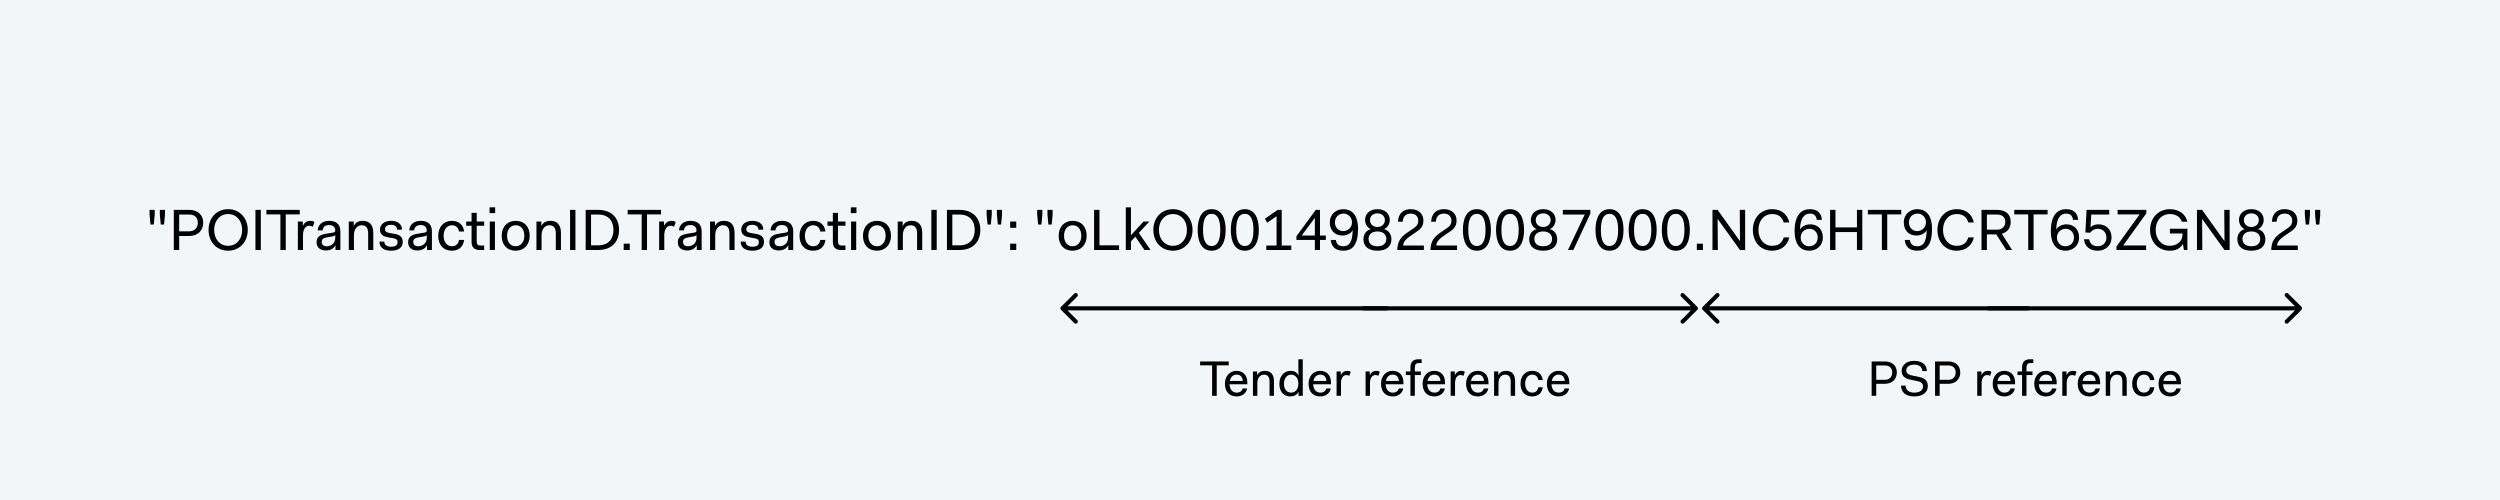<svg width="600" height="120" viewBox="0 0 600 120" fill="none" xmlns="http://www.w3.org/2000/svg">
<rect width="600" height="120" fill="#F3F6F9"/>
<path d="M407.354 74.354C407.549 74.158 407.549 73.842 407.354 73.647L404.172 70.465C403.976 70.269 403.66 70.269 403.464 70.465C403.269 70.66 403.269 70.976 403.464 71.172L406.293 74L403.464 76.828C403.269 77.024 403.269 77.34 403.464 77.535C403.66 77.731 403.976 77.731 404.172 77.535L407.354 74.354ZM327 74.5L407 74.5L407 73.5L327 73.5L327 74.5Z" fill="black"/>
<path d="M552.354 74.354C552.549 74.158 552.549 73.842 552.354 73.646L549.172 70.465C548.976 70.269 548.66 70.269 548.464 70.465C548.269 70.66 548.269 70.976 548.464 71.172L551.293 74L548.464 76.828C548.269 77.024 548.269 77.34 548.464 77.535C548.66 77.731 548.976 77.731 549.172 77.535L552.354 74.354ZM477 74.5H552V73.5H477V74.5Z" fill="black"/>
<path d="M254.646 73.646C254.451 73.842 254.451 74.158 254.646 74.354L257.828 77.535C258.024 77.731 258.34 77.731 258.536 77.535C258.731 77.34 258.731 77.024 258.536 76.828L255.707 74L258.536 71.172C258.731 70.976 258.731 70.66 258.536 70.465C258.34 70.269 258.024 70.269 257.828 70.465L254.646 73.646ZM333 73.5L255 73.5V74.5L333 74.5V73.5Z" fill="black"/>
<path d="M408.646 73.646C408.451 73.842 408.451 74.158 408.646 74.354L411.828 77.535C412.024 77.731 412.34 77.731 412.536 77.535C412.731 77.34 412.731 77.024 412.536 76.828L409.707 74L412.536 71.172C412.731 70.976 412.731 70.66 412.536 70.465C412.34 70.269 412.024 70.269 411.828 70.465L408.646 73.646ZM487 73.5L409 73.5V74.5L487 74.5V73.5Z" fill="black"/>
<path d="M288.03 87.68H290.91V95H292.014V87.68H294.894V86.744H288.03V87.68ZM293.98 92.072C293.98 93.944 294.988 95.144 296.812 95.144C298.192 95.144 299.152 94.268 299.308 93.224H298.252C298.12 93.752 297.676 94.232 296.812 94.232C295.792 94.232 295.132 93.452 295.084 92.216H299.356V91.784C299.356 90.02 298.288 89 296.764 89C295.18 89 293.98 90.248 293.98 92.072ZM296.764 89.912C297.64 89.912 298.18 90.368 298.276 91.424H295.144C295.336 90.464 295.96 89.912 296.764 89.912ZM300.705 95H301.761V91.964C301.761 90.692 302.445 89.912 303.345 89.912C304.161 89.912 304.689 90.344 304.689 91.592V95H305.745V91.448C305.745 89.624 304.737 89 303.585 89C302.709 89 302.097 89.336 301.761 90.008H301.713V89.144H300.705V95ZM307.046 92.12C307.046 94.04 308.15 95.144 309.638 95.144C310.454 95.144 311.222 94.856 311.606 94.088H311.654V95H312.662V86.216H311.606V88.088C311.606 88.484 311.606 89.288 311.654 90.056H311.606C311.222 89.288 310.55 89 309.734 89C308.246 89 307.046 90.2 307.046 92.12ZM308.15 92.12C308.15 90.728 308.906 89.912 309.878 89.912C310.826 89.912 311.606 90.68 311.606 92.072C311.606 93.464 310.826 94.232 309.878 94.232C308.906 94.232 308.15 93.512 308.15 92.12ZM314.054 92.072C314.054 93.944 315.062 95.144 316.886 95.144C318.266 95.144 319.226 94.268 319.382 93.224H318.326C318.194 93.752 317.75 94.232 316.886 94.232C315.866 94.232 315.206 93.452 315.158 92.216H319.43V91.784C319.43 90.02 318.362 89 316.838 89C315.254 89 314.054 90.248 314.054 92.072ZM316.838 89.912C317.714 89.912 318.254 90.368 318.35 91.424H315.218C315.41 90.464 316.034 89.912 316.838 89.912ZM320.779 95H321.835V91.94C321.835 90.92 322.255 90.008 323.131 90.008C323.359 90.008 323.599 90.068 323.851 90.2L324.187 89.24C323.887 89.036 323.611 89 323.371 89C322.615 89 322.111 89.372 321.823 89.996H321.787V89.144H320.779V95ZM327.74 95H328.796V91.94C328.796 90.92 329.216 90.008 330.092 90.008C330.32 90.008 330.56 90.068 330.812 90.2L331.148 89.24C330.848 89.036 330.572 89 330.332 89C329.576 89 329.072 89.372 328.784 89.996H328.748V89.144H327.74V95ZM331.445 92.072C331.445 93.944 332.453 95.144 334.277 95.144C335.657 95.144 336.617 94.268 336.773 93.224H335.717C335.585 93.752 335.141 94.232 334.277 94.232C333.257 94.232 332.597 93.452 332.549 92.216H336.821V91.784C336.821 90.02 335.753 89 334.229 89C332.645 89 331.445 90.248 331.445 92.072ZM334.229 89.912C335.105 89.912 335.645 90.368 335.741 91.424H332.609C332.801 90.464 333.425 89.912 334.229 89.912ZM338.504 95H339.56V90.008H341V89.144H339.56V88.232C339.56 87.512 339.8 87.128 340.568 87.128H341.192V86.216H340.472C339.164 86.216 338.504 86.876 338.504 88.184V89.144H337.4V90.008H338.504V95ZM341.429 92.072C341.429 93.944 342.437 95.144 344.261 95.144C345.641 95.144 346.601 94.268 346.757 93.224H345.701C345.569 93.752 345.125 94.232 344.261 94.232C343.241 94.232 342.581 93.452 342.533 92.216H346.805V91.784C346.805 90.02 345.737 89 344.213 89C342.629 89 341.429 90.248 341.429 92.072ZM344.213 89.912C345.089 89.912 345.629 90.368 345.725 91.424H342.593C342.785 90.464 343.409 89.912 344.213 89.912ZM348.154 95H349.21V91.94C349.21 90.92 349.63 90.008 350.506 90.008C350.734 90.008 350.974 90.068 351.226 90.2L351.562 89.24C351.262 89.036 350.986 89 350.746 89C349.99 89 349.486 89.372 349.198 89.996H349.162V89.144H348.154V95ZM351.859 92.072C351.859 93.944 352.867 95.144 354.691 95.144C356.071 95.144 357.031 94.268 357.187 93.224H356.131C355.999 93.752 355.555 94.232 354.691 94.232C353.671 94.232 353.011 93.452 352.963 92.216H357.235V91.784C357.235 90.02 356.167 89 354.643 89C353.059 89 351.859 90.248 351.859 92.072ZM354.643 89.912C355.519 89.912 356.059 90.368 356.155 91.424H353.023C353.215 90.464 353.839 89.912 354.643 89.912ZM358.584 95H359.64V91.964C359.64 90.692 360.324 89.912 361.224 89.912C362.04 89.912 362.568 90.344 362.568 91.592V95H363.624V91.448C363.624 89.624 362.616 89 361.464 89C360.588 89 359.976 89.336 359.64 90.008H359.592V89.144H358.584V95ZM364.925 92.072C364.925 93.944 365.981 95.144 367.709 95.144C369.233 95.144 370.097 94.244 370.253 92.936H369.197C369.065 93.704 368.621 94.232 367.709 94.232C366.749 94.232 366.029 93.368 366.029 92.072C366.029 90.776 366.749 89.912 367.709 89.912C368.621 89.912 369.065 90.44 369.197 91.208H370.253C370.097 89.9 369.233 89 367.709 89C366.125 89 364.925 90.2 364.925 92.072ZM371.253 92.072C371.253 93.944 372.261 95.144 374.085 95.144C375.465 95.144 376.425 94.268 376.581 93.224H375.525C375.393 93.752 374.949 94.232 374.085 94.232C373.065 94.232 372.405 93.452 372.357 92.216H376.629V91.784C376.629 90.02 375.561 89 374.037 89C372.453 89 371.253 90.248 371.253 92.072ZM374.037 89.912C374.913 89.912 375.453 90.368 375.549 91.424H372.417C372.609 90.464 373.233 89.912 374.037 89.912Z" fill="black"/>
<path d="M36.12 53.896H36.904L37.128 51.544V50.368H35.896V51.544L36.12 53.896ZM38.584 53.896H39.368L39.592 51.544V50.368H38.36V51.544L38.584 53.896ZM41.714 60H43.002V56.64H45.354C47.552 56.64 48.77 55.254 48.77 53.448C48.77 51.642 47.552 50.368 45.354 50.368H41.714V60ZM45.41 51.488C46.81 51.488 47.482 52.328 47.482 53.448C47.482 54.568 46.81 55.52 45.41 55.52H43.002V51.488H45.41ZM50.053 55.184C50.053 58.04 51.944 60.168 54.758 60.168C57.502 60.168 59.462 58.04 59.462 55.184C59.462 52.328 57.502 50.2 54.758 50.2C51.944 50.2 50.053 52.328 50.053 55.184ZM51.398 55.184C51.398 53 52.727 51.376 54.758 51.376C56.788 51.376 58.117 53 58.117 55.184C58.117 57.368 56.788 58.992 54.758 58.992C52.727 58.992 51.398 57.368 51.398 55.184ZM61.306 60H62.594V50.368H61.306V60ZM63.932 51.46H67.292V60H68.58V51.46H71.94V50.368H63.932V51.46ZM71.488 60H72.72V56.43C72.72 55.24 73.21 54.176 74.232 54.176C74.498 54.176 74.778 54.246 75.072 54.4L75.464 53.28C75.114 53.042 74.792 53 74.512 53C73.63 53 73.042 53.434 72.706 54.162H72.664V53.168H71.488V60ZM75.977 58.18C75.977 59.398 76.873 60.112 78.217 60.112C79.337 60.112 80.121 59.622 80.457 58.908H80.513V60H81.689V55.52C81.689 53.938 80.807 53 79.001 53C77.293 53 76.299 54.008 76.257 55.296H77.433C77.489 54.526 77.993 54.008 79.001 54.008C79.967 54.008 80.457 54.582 80.457 55.296C80.457 55.716 80.289 55.772 79.561 55.884L78.161 56.108C76.607 56.374 75.977 56.99 75.977 58.18ZM80.457 57.088C80.457 58.432 79.449 59.104 78.385 59.104C77.615 59.104 77.209 58.67 77.209 58.068C77.209 57.41 77.601 57.13 78.441 56.976L79.729 56.752C80.079 56.696 80.331 56.584 80.457 56.43V57.088ZM83.71 60H84.942V56.458C84.942 54.974 85.74 54.064 86.79 54.064C87.743 54.064 88.359 54.568 88.359 56.024V60H89.591V55.856C89.591 53.728 88.415 53 87.07 53C86.049 53 85.335 53.392 84.942 54.176H84.886V53.168H83.71V60ZM91.054 57.984C91.054 59.384 92.104 60.168 93.854 60.168C95.534 60.168 96.654 59.482 96.654 58.04C96.654 56.738 95.772 56.332 94.806 56.15L93.518 55.926C92.692 55.772 92.398 55.52 92.398 55.016C92.398 54.302 93.014 53.952 93.854 53.952C94.75 53.952 95.31 54.4 95.31 55.128H96.486C96.486 53.672 95.296 53 93.854 53C92.342 53 91.194 53.798 91.194 55.128C91.194 56.43 92.272 56.808 93.126 56.962L94.414 57.186C95.128 57.312 95.422 57.55 95.422 58.096C95.422 58.866 94.946 59.216 93.826 59.216C93 59.216 92.23 58.852 92.23 57.984H91.054ZM97.947 58.18C97.947 59.398 98.843 60.112 100.187 60.112C101.307 60.112 102.091 59.622 102.427 58.908H102.483V60H103.659V55.52C103.659 53.938 102.777 53 100.971 53C99.263 53 98.269 54.008 98.227 55.296H99.403C99.459 54.526 99.963 54.008 100.971 54.008C101.937 54.008 102.427 54.582 102.427 55.296C102.427 55.716 102.259 55.772 101.531 55.884L100.131 56.108C98.577 56.374 97.947 56.99 97.947 58.18ZM102.427 57.088C102.427 58.432 101.419 59.104 100.355 59.104C99.585 59.104 99.179 58.67 99.179 58.068C99.179 57.41 99.571 57.13 100.411 56.976L101.699 56.752C102.049 56.696 102.301 56.584 102.427 56.43V57.088ZM105.177 56.584C105.177 58.768 106.409 60.168 108.425 60.168C110.203 60.168 111.211 59.118 111.393 57.592H110.161C110.007 58.488 109.489 59.104 108.425 59.104C107.305 59.104 106.465 58.096 106.465 56.584C106.465 55.072 107.305 54.064 108.425 54.064C109.489 54.064 110.007 54.68 110.161 55.576H111.393C111.211 54.05 110.203 53 108.425 53C106.577 53 105.177 54.4 105.177 56.584ZM113.177 58.04C113.177 59.384 113.849 60 115.193 60H116.201V58.936H115.361C114.689 58.936 114.409 58.656 114.409 57.928V54.176H116.201V53.168H114.409V51.096H113.177V53.168H111.889V54.176H113.177V58.04ZM117.492 51.152H118.836V49.752H117.492V51.152ZM117.548 60H118.78V53.168H117.548V60ZM120.408 56.584C120.408 58.768 121.696 60.168 123.768 60.168C125.728 60.168 127.128 58.768 127.128 56.584C127.128 54.4 125.84 53 123.768 53C121.808 53 120.408 54.4 120.408 56.584ZM121.696 56.584C121.696 55.072 122.522 54.064 123.768 54.064C125 54.064 125.84 55.002 125.84 56.584C125.84 58.096 124.986 59.104 123.768 59.104C122.522 59.104 121.696 58.096 121.696 56.584ZM128.746 60H129.978V56.458C129.978 54.974 130.776 54.064 131.826 54.064C132.778 54.064 133.394 54.568 133.394 56.024V60H134.626V55.856C134.626 53.728 133.45 53 132.106 53C131.084 53 130.37 53.392 129.978 54.176H129.922V53.168H128.746V60ZM136.816 60H138.104V50.368H136.816V60ZM140.562 60H143.53C146.848 60 148.57 57.998 148.57 55.184C148.57 52.37 146.848 50.368 143.53 50.368H140.562V60ZM143.53 51.488C146.232 51.488 147.226 53.224 147.226 55.184C147.226 57.144 146.232 58.88 143.53 58.88H141.85V51.488H143.53ZM149.691 60H151.147V58.488H149.691V60ZM150.639 51.46H153.999V60H155.287V51.46H158.647V50.368H150.639V51.46ZM158.195 60H159.427V56.43C159.427 55.24 159.917 54.176 160.939 54.176C161.205 54.176 161.485 54.246 161.779 54.4L162.171 53.28C161.821 53.042 161.499 53 161.219 53C160.337 53 159.749 53.434 159.413 54.162H159.371V53.168H158.195V60ZM162.684 58.18C162.684 59.398 163.58 60.112 164.924 60.112C166.044 60.112 166.828 59.622 167.164 58.908H167.22V60H168.396V55.52C168.396 53.938 167.514 53 165.708 53C164 53 163.006 54.008 162.964 55.296H164.14C164.196 54.526 164.7 54.008 165.708 54.008C166.674 54.008 167.164 54.582 167.164 55.296C167.164 55.716 166.996 55.772 166.268 55.884L164.868 56.108C163.314 56.374 162.684 56.99 162.684 58.18ZM167.164 57.088C167.164 58.432 166.156 59.104 165.092 59.104C164.322 59.104 163.916 58.67 163.916 58.068C163.916 57.41 164.308 57.13 165.148 56.976L166.436 56.752C166.786 56.696 167.038 56.584 167.164 56.43V57.088ZM170.418 60H171.65V56.458C171.65 54.974 172.448 54.064 173.498 54.064C174.45 54.064 175.066 54.568 175.066 56.024V60H176.298V55.856C176.298 53.728 175.122 53 173.778 53C172.756 53 172.042 53.392 171.65 54.176H171.594V53.168H170.418V60ZM177.761 57.984C177.761 59.384 178.811 60.168 180.561 60.168C182.241 60.168 183.361 59.482 183.361 58.04C183.361 56.738 182.479 56.332 181.513 56.15L180.225 55.926C179.399 55.772 179.105 55.52 179.105 55.016C179.105 54.302 179.721 53.952 180.561 53.952C181.457 53.952 182.017 54.4 182.017 55.128H183.193C183.193 53.672 182.003 53 180.561 53C179.049 53 177.901 53.798 177.901 55.128C177.901 56.43 178.979 56.808 179.833 56.962L181.121 57.186C181.835 57.312 182.129 57.55 182.129 58.096C182.129 58.866 181.653 59.216 180.533 59.216C179.707 59.216 178.937 58.852 178.937 57.984H177.761ZM184.654 58.18C184.654 59.398 185.55 60.112 186.894 60.112C188.014 60.112 188.798 59.622 189.134 58.908H189.19V60H190.366V55.52C190.366 53.938 189.484 53 187.678 53C185.97 53 184.976 54.008 184.934 55.296H186.11C186.166 54.526 186.67 54.008 187.678 54.008C188.644 54.008 189.134 54.582 189.134 55.296C189.134 55.716 188.966 55.772 188.238 55.884L186.838 56.108C185.284 56.374 184.654 56.99 184.654 58.18ZM189.134 57.088C189.134 58.432 188.126 59.104 187.062 59.104C186.292 59.104 185.886 58.67 185.886 58.068C185.886 57.41 186.278 57.13 187.118 56.976L188.406 56.752C188.756 56.696 189.008 56.584 189.134 56.43V57.088ZM191.884 56.584C191.884 58.768 193.116 60.168 195.132 60.168C196.91 60.168 197.918 59.118 198.1 57.592H196.868C196.714 58.488 196.196 59.104 195.132 59.104C194.012 59.104 193.172 58.096 193.172 56.584C193.172 55.072 194.012 54.064 195.132 54.064C196.196 54.064 196.714 54.68 196.868 55.576H198.1C197.918 54.05 196.91 53 195.132 53C193.284 53 191.884 54.4 191.884 56.584ZM199.884 58.04C199.884 59.384 200.556 60 201.9 60H202.908V58.936H202.068C201.396 58.936 201.116 58.656 201.116 57.928V54.176H202.908V53.168H201.116V51.096H199.884V53.168H198.596V54.176H199.884V58.04ZM204.199 51.152H205.543V49.752H204.199V51.152ZM204.255 60H205.487V53.168H204.255V60ZM207.115 56.584C207.115 58.768 208.403 60.168 210.475 60.168C212.435 60.168 213.835 58.768 213.835 56.584C213.835 54.4 212.547 53 210.475 53C208.515 53 207.115 54.4 207.115 56.584ZM208.403 56.584C208.403 55.072 209.229 54.064 210.475 54.064C211.707 54.064 212.547 55.002 212.547 56.584C212.547 58.096 211.693 59.104 210.475 59.104C209.229 59.104 208.403 58.096 208.403 56.584ZM215.453 60H216.685V56.458C216.685 54.974 217.483 54.064 218.533 54.064C219.485 54.064 220.101 54.568 220.101 56.024V60H221.333V55.856C221.333 53.728 220.157 53 218.813 53C217.791 53 217.077 53.392 216.685 54.176H216.629V53.168H215.453V60ZM223.523 60H224.811V50.368H223.523V60ZM227.269 60H230.237C233.555 60 235.277 57.998 235.277 55.184C235.277 52.37 233.555 50.368 230.237 50.368H227.269V60ZM230.237 51.488C232.939 51.488 233.933 53.224 233.933 55.184C233.933 57.144 232.939 58.88 230.237 58.88H228.557V51.488H230.237ZM237.015 53.896H237.799L238.023 51.544V50.368H236.791V51.544L237.015 53.896ZM239.479 53.896H240.263L240.487 51.544V50.368H239.255V51.544L239.479 53.896ZM242.441 54.68H243.897V53.168H242.441V54.68ZM242.441 60H243.897V58.488H242.441V60ZM249.155 53.896H249.939L250.163 51.544V50.368H248.931V51.544L249.155 53.896ZM251.619 53.896H252.403L252.627 51.544V50.368H251.395V51.544L251.619 53.896ZM254.078 56.584C254.078 58.768 255.366 60.168 257.438 60.168C259.398 60.168 260.798 58.768 260.798 56.584C260.798 54.4 259.51 53 257.438 53C255.478 53 254.078 54.4 254.078 56.584ZM255.366 56.584C255.366 55.072 256.192 54.064 257.438 54.064C258.67 54.064 259.51 55.002 259.51 56.584C259.51 58.096 258.656 59.104 257.438 59.104C256.192 59.104 255.366 58.096 255.366 56.584ZM262.584 60H268.576V58.88H263.872V50.368H262.584V60ZM270.195 60H271.427V57.942L272.477 56.794L274.675 60H276.131L273.317 55.898L275.851 53.168H274.451L271.427 56.458V49.752H270.195V60ZM276.802 55.184C276.802 58.04 278.692 60.168 281.506 60.168C284.25 60.168 286.21 58.04 286.21 55.184C286.21 52.328 284.25 50.2 281.506 50.2C278.692 50.2 276.802 52.328 276.802 55.184ZM278.146 55.184C278.146 53 279.476 51.376 281.506 51.376C283.536 51.376 284.866 53 284.866 55.184C284.866 57.368 283.536 58.992 281.506 58.992C279.476 58.992 278.146 57.368 278.146 55.184ZM290.798 60.168C293.206 60.168 294.158 57.984 294.158 55.184C294.158 52.384 293.206 50.2 290.798 50.2C288.39 50.2 287.438 52.384 287.438 55.184C287.438 57.984 288.39 60.168 290.798 60.168ZM290.798 59.048C289.398 59.048 288.726 57.662 288.726 55.184C288.726 52.706 289.342 51.32 290.798 51.32C292.198 51.32 292.87 52.706 292.87 55.184C292.87 57.662 292.198 59.048 290.798 59.048ZM298.755 60.168C301.163 60.168 302.115 57.984 302.115 55.184C302.115 52.384 301.163 50.2 298.755 50.2C296.347 50.2 295.395 52.384 295.395 55.184C295.395 57.984 296.347 60.168 298.755 60.168ZM298.755 59.048C297.355 59.048 296.683 57.662 296.683 55.184C296.683 52.706 297.299 51.32 298.755 51.32C300.155 51.32 300.827 52.706 300.827 55.184C300.827 57.662 300.155 59.048 298.755 59.048ZM304.136 53.448L306.376 51.894V58.936H303.912V60H309.904V58.936H307.608V50.368H306.656L303.576 52.496L304.136 53.448ZM311.141 57.592H315.565V60H316.797V57.592H318.197V56.528H316.797V50.368H315.789L311.141 56.696V57.592ZM312.401 56.528L315.565 52.286V56.528H312.401ZM325.93 54.96C325.93 51.418 324.292 50.2 322.402 50.2C320.736 50.2 319.154 51.334 319.154 53.392C319.154 55.296 320.372 56.528 322.178 56.528C323.2 56.528 324.236 56.038 324.642 55.268V55.282C324.572 58.124 323.83 59.104 322.402 59.104C321.114 59.104 320.722 58.376 320.61 57.592H319.378C319.532 59.104 320.4 60.168 322.402 60.168C324.53 60.168 325.93 58.838 325.93 54.96ZM322.346 55.464C321.282 55.464 320.386 54.638 320.386 53.392C320.386 52.02 321.366 51.264 322.458 51.264C323.606 51.264 324.474 52.174 324.474 53.364V53.378C324.474 54.554 323.55 55.464 322.346 55.464ZM327.223 57.424C327.223 59.16 328.455 60.168 330.583 60.168C332.711 60.168 333.943 59.16 333.943 57.424C333.943 56.234 333.271 55.268 332.151 54.988C332.921 54.736 333.551 53.742 333.551 52.804C333.551 51.292 332.403 50.2 330.583 50.2C328.763 50.2 327.615 51.292 327.615 52.804C327.615 53.756 328.217 54.722 329.015 54.988C327.895 55.268 327.223 56.234 327.223 57.424ZM328.455 57.326C328.455 56.248 329.281 55.548 330.583 55.548C331.885 55.548 332.711 56.248 332.711 57.326C332.711 58.46 331.941 59.104 330.583 59.104C329.225 59.104 328.455 58.46 328.455 57.326ZM330.583 54.484C329.575 54.484 328.791 53.812 328.791 52.818C328.791 51.824 329.575 51.208 330.583 51.208C331.591 51.208 332.375 51.824 332.375 52.818C332.375 53.812 331.591 54.484 330.583 54.484ZM341.732 60V58.936H336.748C336.79 58.334 337.042 57.634 338.484 56.64L339.548 55.912C340.556 55.24 341.62 54.624 341.62 52.944C341.62 51.222 340.36 50.2 338.596 50.2C337.084 50.2 335.628 50.928 335.516 53.224H336.636C336.748 51.936 337.364 51.264 338.596 51.264C339.884 51.264 340.388 52.16 340.388 52.944C340.388 54.05 339.772 54.456 338.764 55.128L337.7 55.856C336.23 56.878 335.418 57.844 335.348 60H341.732ZM349.689 60V58.936H344.705C344.747 58.334 344.999 57.634 346.441 56.64L347.505 55.912C348.513 55.24 349.577 54.624 349.577 52.944C349.577 51.222 348.317 50.2 346.553 50.2C345.041 50.2 343.585 50.928 343.473 53.224H344.593C344.705 51.936 345.321 51.264 346.553 51.264C347.841 51.264 348.345 52.16 348.345 52.944C348.345 54.05 347.729 54.456 346.721 55.128L345.657 55.856C344.187 56.878 343.375 57.844 343.305 60H349.689ZM354.455 60.168C356.863 60.168 357.815 57.984 357.815 55.184C357.815 52.384 356.863 50.2 354.455 50.2C352.047 50.2 351.095 52.384 351.095 55.184C351.095 57.984 352.047 60.168 354.455 60.168ZM354.455 59.048C353.055 59.048 352.383 57.662 352.383 55.184C352.383 52.706 352.999 51.32 354.455 51.32C355.855 51.32 356.527 52.706 356.527 55.184C356.527 57.662 355.855 59.048 354.455 59.048ZM362.412 60.168C364.82 60.168 365.772 57.984 365.772 55.184C365.772 52.384 364.82 50.2 362.412 50.2C360.004 50.2 359.052 52.384 359.052 55.184C359.052 57.984 360.004 60.168 362.412 60.168ZM362.412 59.048C361.012 59.048 360.34 57.662 360.34 55.184C360.34 52.706 360.956 51.32 362.412 51.32C363.812 51.32 364.484 52.706 364.484 55.184C364.484 57.662 363.812 59.048 362.412 59.048ZM367.009 57.424C367.009 59.16 368.241 60.168 370.369 60.168C372.497 60.168 373.729 59.16 373.729 57.424C373.729 56.234 373.057 55.268 371.937 54.988C372.707 54.736 373.337 53.742 373.337 52.804C373.337 51.292 372.189 50.2 370.369 50.2C368.549 50.2 367.401 51.292 367.401 52.804C367.401 53.756 368.003 54.722 368.801 54.988C367.681 55.268 367.009 56.234 367.009 57.424ZM368.241 57.326C368.241 56.248 369.067 55.548 370.369 55.548C371.671 55.548 372.497 56.248 372.497 57.326C372.497 58.46 371.727 59.104 370.369 59.104C369.011 59.104 368.241 58.46 368.241 57.326ZM370.369 54.484C369.361 54.484 368.577 53.812 368.577 52.818C368.577 51.824 369.361 51.208 370.369 51.208C371.377 51.208 372.161 51.824 372.161 52.818C372.161 53.812 371.377 54.484 370.369 54.484ZM376.31 60H377.598L381.686 51.264V50.368H375.078V51.488H380.342L376.31 60ZM386.283 60.168C388.691 60.168 389.643 57.984 389.643 55.184C389.643 52.384 388.691 50.2 386.283 50.2C383.875 50.2 382.923 52.384 382.923 55.184C382.923 57.984 383.875 60.168 386.283 60.168ZM386.283 59.048C384.883 59.048 384.211 57.662 384.211 55.184C384.211 52.706 384.827 51.32 386.283 51.32C387.683 51.32 388.355 52.706 388.355 55.184C388.355 57.662 387.683 59.048 386.283 59.048ZM394.24 60.168C396.648 60.168 397.6 57.984 397.6 55.184C397.6 52.384 396.648 50.2 394.24 50.2C391.832 50.2 390.88 52.384 390.88 55.184C390.88 57.984 391.832 60.168 394.24 60.168ZM394.24 59.048C392.84 59.048 392.168 57.662 392.168 55.184C392.168 52.706 392.784 51.32 394.24 51.32C395.64 51.32 396.312 52.706 396.312 55.184C396.312 57.662 395.64 59.048 394.24 59.048ZM402.197 60.168C404.605 60.168 405.557 57.984 405.557 55.184C405.557 52.384 404.605 50.2 402.197 50.2C399.789 50.2 398.837 52.384 398.837 55.184C398.837 57.984 399.789 60.168 402.197 60.168ZM402.197 59.048C400.797 59.048 400.125 57.662 400.125 55.184C400.125 52.706 400.741 51.32 402.197 51.32C403.597 51.32 404.269 52.706 404.269 55.184C404.269 57.662 403.597 59.048 402.197 59.048ZM407.242 60H408.698V58.488H407.242V60ZM410.992 60H412.28L412.224 52.608H412.28L417.6 60H418.832V50.368H417.544L417.6 57.816H417.544L412.224 50.368H410.992V60ZM420.684 55.184C420.684 58.11 422.574 60.168 425.276 60.168C427.544 60.168 429.014 58.88 429.42 56.976H428.09C427.712 58.278 426.886 58.992 425.276 58.992C423.358 58.992 422.028 57.368 422.028 55.184C422.028 52.944 423.358 51.376 425.332 51.376C426.83 51.376 427.712 52.09 428.09 53.392H429.42C429.014 51.488 427.6 50.2 425.332 50.2C422.574 50.2 420.684 52.328 420.684 55.184ZM430.707 55.408C430.707 58.95 432.317 60.168 434.235 60.168C435.901 60.168 437.483 59.034 437.483 56.976C437.483 55.072 436.237 53.84 434.459 53.84C433.465 53.84 432.373 54.33 431.995 55.114V55.1C432.065 52.258 433.101 51.264 434.347 51.264C435.565 51.264 435.915 51.936 436.027 52.776H437.259C437.147 51.264 436.307 50.2 434.347 50.2C432.401 50.2 430.707 51.53 430.707 55.408ZM434.291 54.904C435.355 54.904 436.251 55.758 436.251 56.976C436.251 58.348 435.341 59.104 434.179 59.104C433.017 59.104 432.163 58.194 432.163 57.004V56.99C432.163 55.814 433.087 54.904 434.291 54.904ZM439.224 60H440.512V55.688H445.664V60H446.952V50.368H445.664V54.568H440.512V50.368H439.224V60ZM448.29 51.46H451.65V60H452.938V51.46H456.298V50.368H448.29V51.46ZM463.688 54.96C463.688 51.418 462.05 50.2 460.16 50.2C458.494 50.2 456.912 51.334 456.912 53.392C456.912 55.296 458.13 56.528 459.936 56.528C460.958 56.528 461.994 56.038 462.4 55.268V55.282C462.33 58.124 461.588 59.104 460.16 59.104C458.872 59.104 458.48 58.376 458.368 57.592H457.136C457.29 59.104 458.158 60.168 460.16 60.168C462.288 60.168 463.688 58.838 463.688 54.96ZM460.104 55.464C459.04 55.464 458.144 54.638 458.144 53.392C458.144 52.02 459.124 51.264 460.216 51.264C461.364 51.264 462.232 52.174 462.232 53.364V53.378C462.232 54.554 461.308 55.464 460.104 55.464ZM464.981 55.184C464.981 58.11 466.871 60.168 469.573 60.168C471.841 60.168 473.311 58.88 473.717 56.976H472.387C472.009 58.278 471.183 58.992 469.573 58.992C467.655 58.992 466.325 57.368 466.325 55.184C466.325 52.944 467.655 51.376 469.629 51.376C471.127 51.376 472.009 52.09 472.387 53.392H473.717C473.311 51.488 471.897 50.2 469.629 50.2C466.871 50.2 464.981 52.328 464.981 55.184ZM475.564 60H476.852V56.248H479.106L481.5 60H482.9L480.45 56.094C481.85 55.716 482.564 54.666 482.564 53.224C482.564 51.418 481.402 50.368 479.204 50.368H475.564V60ZM479.26 51.488C480.548 51.488 481.276 52.16 481.276 53.224C481.276 54.288 480.604 55.128 479.26 55.128H476.852V51.488H479.26ZM483.413 51.46H486.773V60H488.061V51.46H491.421V50.368H483.413V51.46ZM492.203 55.408C492.203 58.95 493.813 60.168 495.731 60.168C497.397 60.168 498.979 59.034 498.979 56.976C498.979 55.072 497.733 53.84 495.955 53.84C494.961 53.84 493.869 54.33 493.491 55.114V55.1C493.561 52.258 494.597 51.264 495.843 51.264C497.061 51.264 497.411 51.936 497.523 52.776H498.755C498.643 51.264 497.803 50.2 495.843 50.2C493.897 50.2 492.203 51.53 492.203 55.408ZM495.787 54.904C496.851 54.904 497.747 55.758 497.747 56.976C497.747 58.348 496.837 59.104 495.675 59.104C494.513 59.104 493.659 58.194 493.659 57.004V56.99C493.659 55.814 494.583 54.904 495.787 54.904ZM500.16 57.424C500.314 59.09 501.49 60.168 503.464 60.168C505.144 60.168 506.768 59.104 506.768 56.92C506.768 54.988 505.368 53.84 503.632 53.84C502.792 53.84 502.176 54.12 501.784 54.512H501.728L501.896 51.488H506.208V50.368H500.776L500.496 55.8L501.616 55.856C502.162 55.24 502.694 54.904 503.464 54.904C504.64 54.904 505.536 55.702 505.536 57.032C505.536 58.39 504.528 59.104 503.464 59.104C502.12 59.104 501.504 58.264 501.392 57.424H500.16ZM508.229 51.46H513.507L507.949 59.16V60H515.061V58.908H509.559L515.117 51.208V50.368H508.229V51.46ZM524.138 60H524.978V54.904H520.778V56.024H523.802V56.304C523.802 58.04 522.346 58.992 520.722 58.992C518.748 58.992 517.362 57.368 517.362 55.184C517.362 53 518.692 51.376 520.778 51.376C522.402 51.376 523.34 52.216 523.634 53.224H524.978C524.572 51.502 523.074 50.2 520.778 50.2C517.978 50.2 516.018 52.328 516.018 55.184C516.018 58.04 517.978 60.168 520.722 60.168C522.178 60.168 523.186 59.678 523.872 58.6H523.914L524.138 60ZM527.271 60H528.559L528.503 52.608H528.559L533.879 60H535.111V50.368H533.823L533.879 57.816H533.823L528.503 50.368H527.271V60ZM536.964 57.424C536.964 59.16 538.196 60.168 540.324 60.168C542.452 60.168 543.684 59.16 543.684 57.424C543.684 56.234 543.012 55.268 541.892 54.988C542.662 54.736 543.292 53.742 543.292 52.804C543.292 51.292 542.144 50.2 540.324 50.2C538.504 50.2 537.356 51.292 537.356 52.804C537.356 53.756 537.958 54.722 538.756 54.988C537.636 55.268 536.964 56.234 536.964 57.424ZM538.196 57.326C538.196 56.248 539.022 55.548 540.324 55.548C541.626 55.548 542.452 56.248 542.452 57.326C542.452 58.46 541.682 59.104 540.324 59.104C538.966 59.104 538.196 58.46 538.196 57.326ZM540.324 54.484C539.316 54.484 538.532 53.812 538.532 52.818C538.532 51.824 539.316 51.208 540.324 51.208C541.332 51.208 542.116 51.824 542.116 52.818C542.116 53.812 541.332 54.484 540.324 54.484ZM551.473 60V58.936H546.489C546.531 58.334 546.783 57.634 548.225 56.64L549.289 55.912C550.297 55.24 551.361 54.624 551.361 52.944C551.361 51.222 550.101 50.2 548.337 50.2C546.825 50.2 545.369 50.928 545.257 53.224H546.377C546.489 51.936 547.105 51.264 548.337 51.264C549.625 51.264 550.129 52.16 550.129 52.944C550.129 54.05 549.513 54.456 548.505 55.128L547.441 55.856C545.971 56.878 545.159 57.844 545.089 60H551.473ZM553.382 53.896H554.166L554.39 51.544V50.368H553.158V51.544L553.382 53.896ZM555.846 53.896H556.63L556.854 51.544V50.368H555.622V51.544L555.846 53.896Z" fill="black"/>
<path d="M449.193 95H450.297V92.12H452.313C454.197 92.12 455.241 90.932 455.241 89.384C455.241 87.836 454.197 86.744 452.313 86.744H449.193V95ZM452.361 87.704C453.561 87.704 454.137 88.424 454.137 89.384C454.137 90.344 453.561 91.16 452.361 91.16H450.297V87.704H452.361ZM456.25 92.552C456.25 94.148 457.39 95.144 459.418 95.144C461.482 95.144 462.682 94.136 462.682 92.648C462.682 90.956 461.35 90.596 460.042 90.344L459.514 90.248C458.422 90.056 457.498 89.828 457.498 88.904C457.498 87.992 458.35 87.512 459.418 87.512C460.522 87.512 461.338 88.04 461.338 89.048H462.442C462.442 87.476 461.194 86.6 459.418 86.6C457.594 86.6 456.394 87.608 456.394 89C456.394 90.656 457.786 91.028 459.13 91.256L459.658 91.352C460.666 91.544 461.53 91.796 461.53 92.696C461.53 93.668 460.774 94.232 459.418 94.232C458.122 94.232 457.354 93.56 457.354 92.552H456.25ZM464.415 95H465.519V92.12H467.535C469.419 92.12 470.463 90.932 470.463 89.384C470.463 87.836 469.419 86.744 467.535 86.744H464.415V95ZM467.583 87.704C468.783 87.704 469.359 88.424 469.359 89.384C469.359 90.344 468.783 91.16 467.583 91.16H465.519V87.704H467.583ZM474.537 95H475.593V91.94C475.593 90.92 476.013 90.008 476.889 90.008C477.117 90.008 477.357 90.068 477.609 90.2L477.945 89.24C477.645 89.036 477.369 89 477.129 89C476.373 89 475.869 89.372 475.581 89.996H475.545V89.144H474.537V95ZM478.242 92.072C478.242 93.944 479.25 95.144 481.074 95.144C482.454 95.144 483.414 94.268 483.57 93.224H482.514C482.382 93.752 481.938 94.232 481.074 94.232C480.054 94.232 479.394 93.452 479.346 92.216H483.618V91.784C483.618 90.02 482.55 89 481.026 89C479.442 89 478.242 90.248 478.242 92.072ZM481.026 89.912C481.902 89.912 482.442 90.368 482.538 91.424H479.406C479.598 90.464 480.222 89.912 481.026 89.912ZM485.3 95H486.356V90.008H487.796V89.144H486.356V88.232C486.356 87.512 486.596 87.128 487.364 87.128H487.988V86.216H487.268C485.96 86.216 485.3 86.876 485.3 88.184V89.144H484.196V90.008H485.3V95ZM488.226 92.072C488.226 93.944 489.234 95.144 491.058 95.144C492.438 95.144 493.398 94.268 493.554 93.224H492.498C492.366 93.752 491.922 94.232 491.058 94.232C490.038 94.232 489.378 93.452 489.33 92.216H493.602V91.784C493.602 90.02 492.534 89 491.01 89C489.426 89 488.226 90.248 488.226 92.072ZM491.01 89.912C491.886 89.912 492.426 90.368 492.522 91.424H489.39C489.582 90.464 490.206 89.912 491.01 89.912ZM494.951 95H496.007V91.94C496.007 90.92 496.427 90.008 497.303 90.008C497.531 90.008 497.771 90.068 498.023 90.2L498.359 89.24C498.059 89.036 497.783 89 497.543 89C496.787 89 496.283 89.372 495.995 89.996H495.959V89.144H494.951V95ZM498.656 92.072C498.656 93.944 499.664 95.144 501.488 95.144C502.868 95.144 503.828 94.268 503.984 93.224H502.928C502.796 93.752 502.352 94.232 501.488 94.232C500.468 94.232 499.808 93.452 499.76 92.216H504.032V91.784C504.032 90.02 502.964 89 501.44 89C499.856 89 498.656 90.248 498.656 92.072ZM501.44 89.912C502.316 89.912 502.856 90.368 502.952 91.424H499.82C500.012 90.464 500.636 89.912 501.44 89.912ZM505.381 95H506.437V91.964C506.437 90.692 507.121 89.912 508.021 89.912C508.837 89.912 509.365 90.344 509.365 91.592V95H510.421V91.448C510.421 89.624 509.413 89 508.261 89C507.385 89 506.773 89.336 506.437 90.008H506.389V89.144H505.381V95ZM511.722 92.072C511.722 93.944 512.778 95.144 514.506 95.144C516.03 95.144 516.894 94.244 517.05 92.936H515.994C515.862 93.704 515.418 94.232 514.506 94.232C513.546 94.232 512.826 93.368 512.826 92.072C512.826 90.776 513.546 89.912 514.506 89.912C515.418 89.912 515.862 90.44 515.994 91.208H517.05C516.894 89.9 516.03 89 514.506 89C512.922 89 511.722 90.2 511.722 92.072ZM518.05 92.072C518.05 93.944 519.058 95.144 520.882 95.144C522.262 95.144 523.222 94.268 523.378 93.224H522.322C522.19 93.752 521.746 94.232 520.882 94.232C519.862 94.232 519.202 93.452 519.154 92.216H523.426V91.784C523.426 90.02 522.358 89 520.834 89C519.25 89 518.05 90.248 518.05 92.072ZM520.834 89.912C521.71 89.912 522.25 90.368 522.346 91.424H519.214C519.406 90.464 520.03 89.912 520.834 89.912Z" fill="black"/>
</svg>
